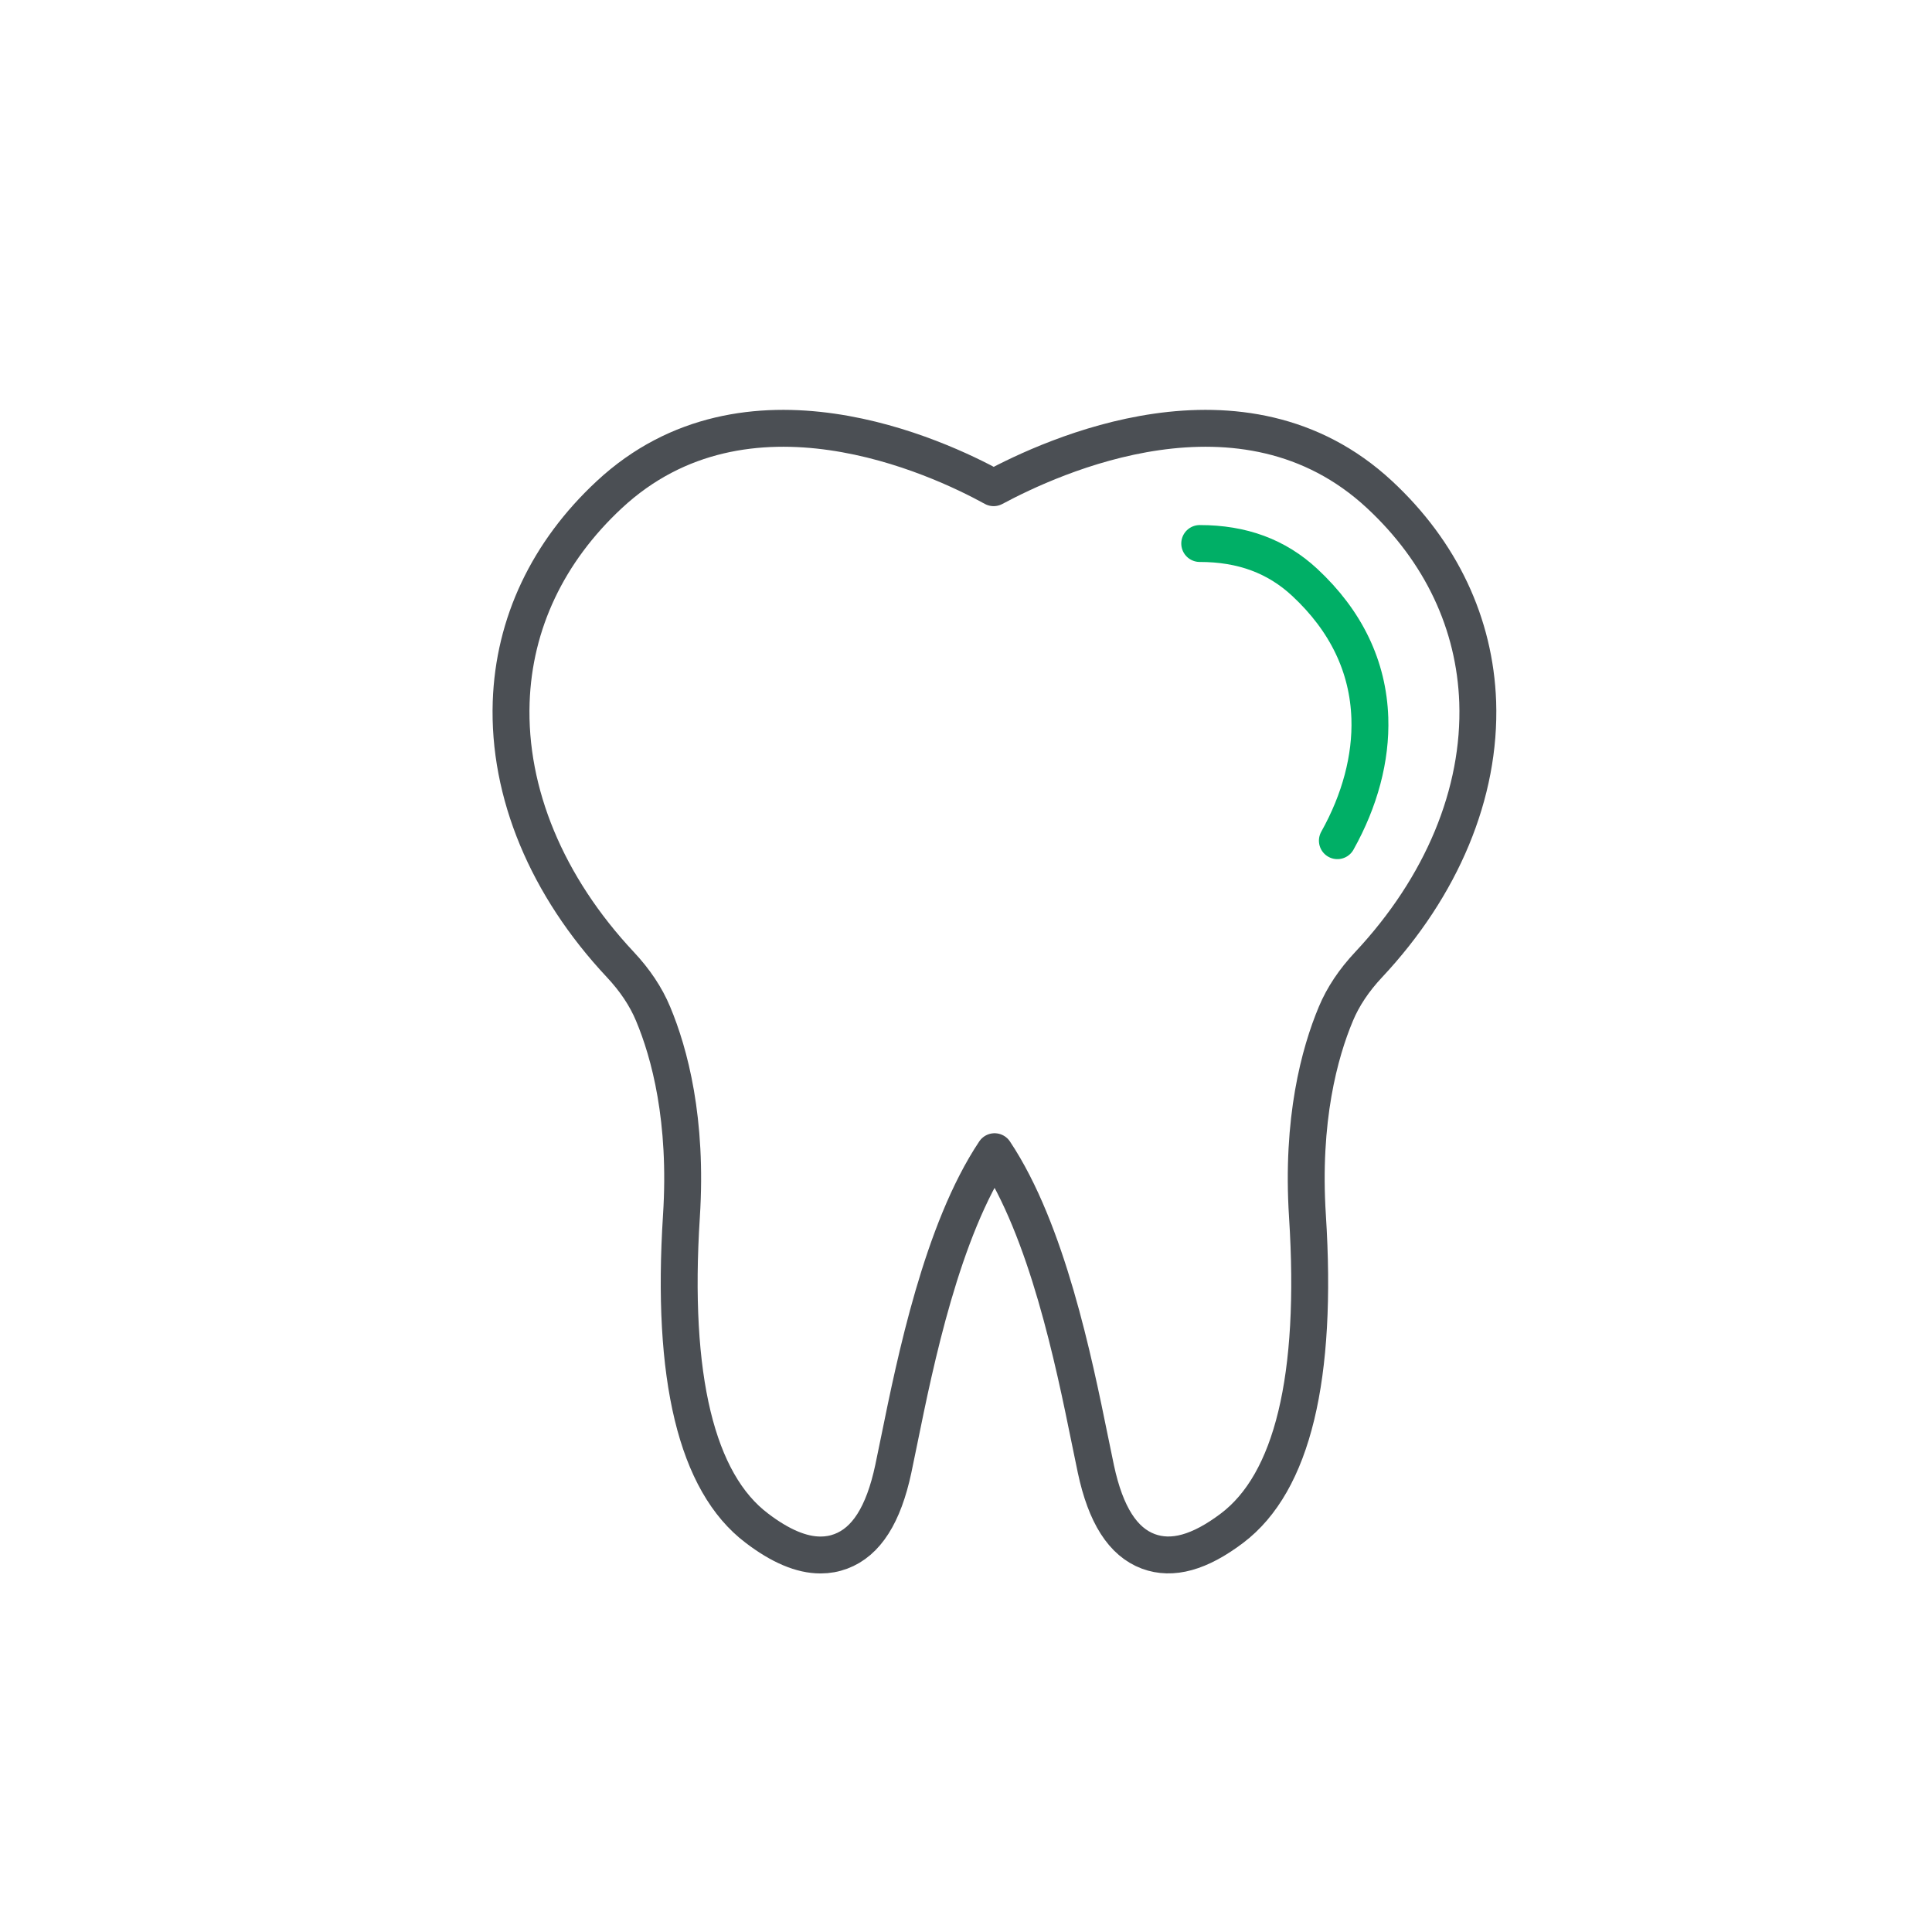 <?xml version="1.0" encoding="UTF-8"?>
<svg id="Layer_1" data-name="Layer 1" xmlns="http://www.w3.org/2000/svg" viewBox="0 0 144 144">
  <defs>
    <style>
      .cls-1 {
        stroke: #4b4f54;
      }

      .cls-1, .cls-2 {
        fill: none;
        stroke-linecap: round;
        stroke-linejoin: round;
        stroke-width: 2.75px;
      }

      .cls-2 {
        stroke: #00af66;
      }
    </style>
  </defs>
  <path class="cls-1" d="M61.15,115.9c-1.41,0-2.98-.66-4.74-2-4.5-3.4-6.39-11.23-5.62-23.26.46-7.18-.89-12.16-2.11-15.07-.53-1.28-1.36-2.52-2.45-3.68-5.47-5.84-8.36-12.79-8.13-19.56.2-5.86,2.73-11.2,7.31-15.46,10.21-9.5,24.51-2.8,28.65-.52,4.26-2.28,18.56-8.98,28.77.52h0c4.58,4.26,7.1,9.61,7.31,15.46.23,6.78-2.66,13.73-8.13,19.57-1.09,1.16-1.91,2.39-2.44,3.66-1.22,2.91-2.58,7.89-2.12,15.08.77,12.03-1.12,19.86-5.62,23.26-2.42,1.83-4.46,2.39-6.24,1.73-1.9-.71-3.18-2.72-3.91-6.14-.14-.65-.29-1.38-.45-2.18-1.19-5.85-3.18-15.6-7.1-21.47-3.92,5.87-5.91,15.62-7.1,21.47-.16.8-.31,1.53-.45,2.18-.73,3.42-2.01,5.43-3.91,6.14-.48.18-.98.27-1.5.27Z"/>
  <path class="cls-2" d="M89.42,40.51c3.17,0,5.73.95,7.82,2.89,3.1,2.88,4.73,6.29,4.86,10.12.1,2.98-.74,6.14-2.42,9.14"/>
</svg>